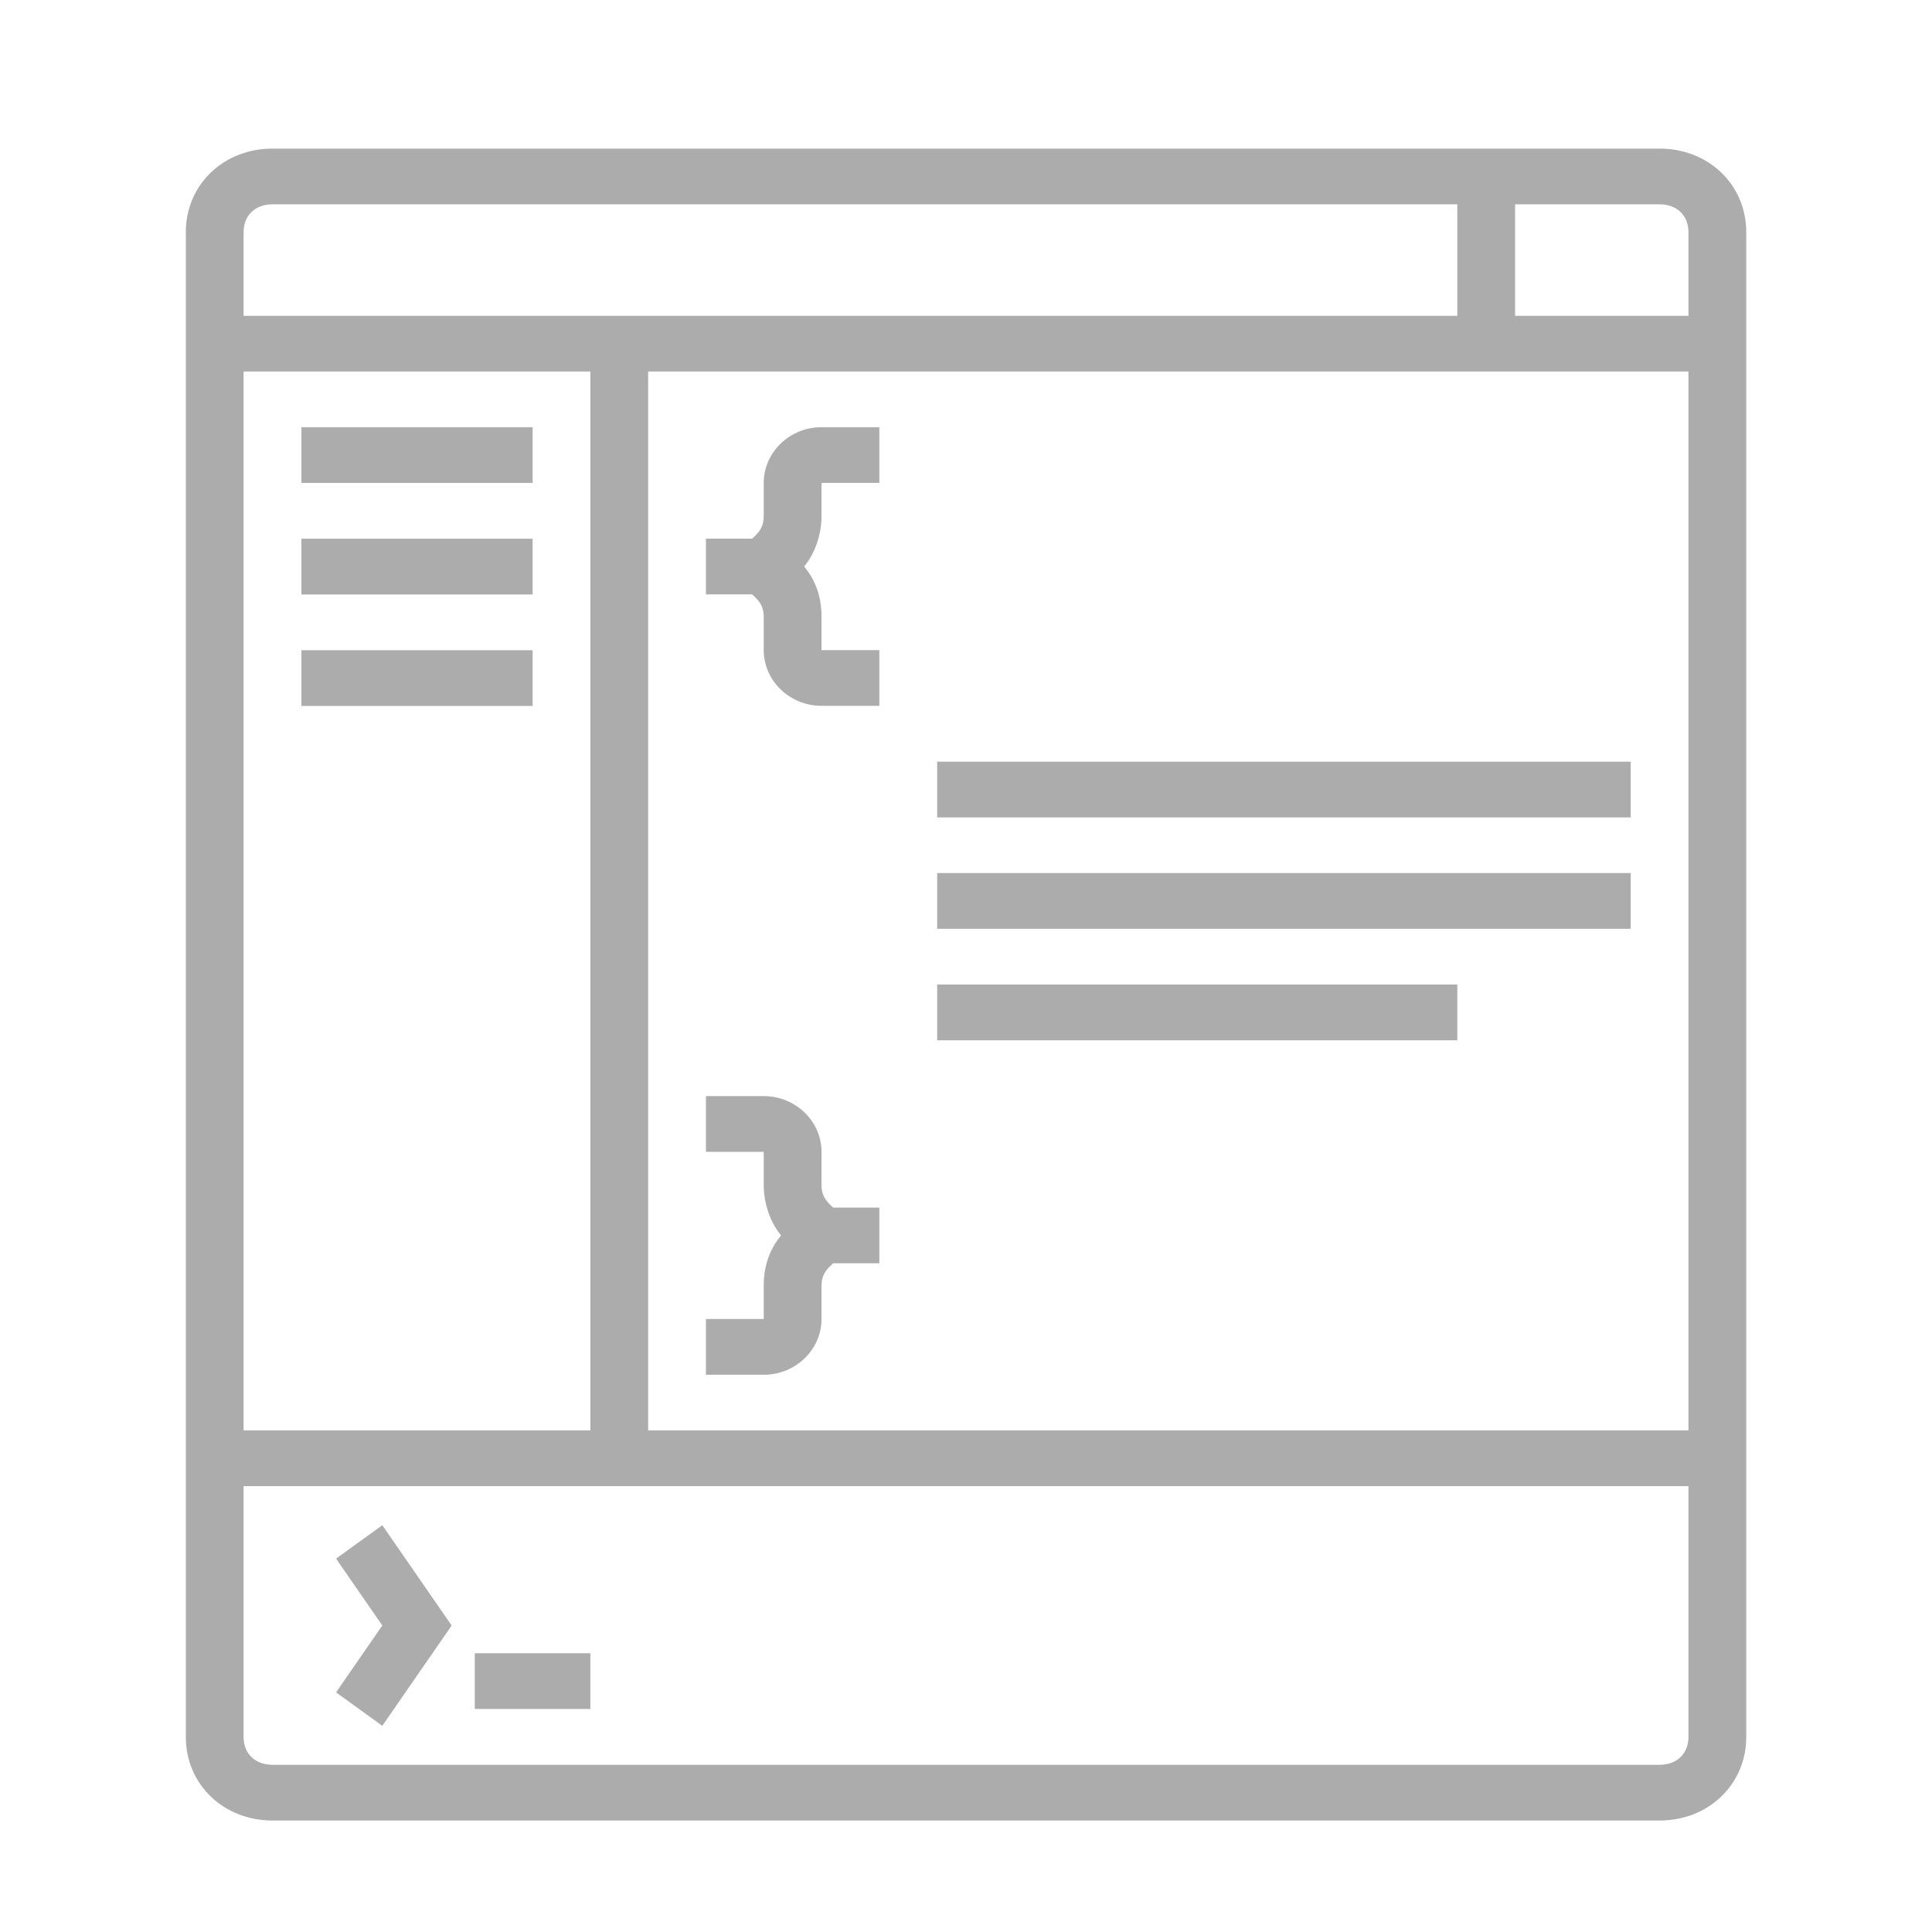 <svg width="50" height="50" viewBox="0 0 50 50" fill="none" xmlns="http://www.w3.org/2000/svg" alt="icon">
<path d="M42.95 3.846H7.052C5.781 3.846 4.809 4.783 4.809 6.009V44.952C4.809 46.177 5.781 47.115 7.052 47.115H42.95C44.221 47.115 45.193 46.177 45.193 44.952V6.009C45.193 4.783 44.221 3.846 42.95 3.846ZM43.697 6.009V8.173H39.21V5.288H42.95C43.398 5.288 43.697 5.576 43.697 6.009ZM6.304 37.019V9.615H15.279V37.019H6.304ZM16.774 9.615H43.697V37.019H16.774V9.615ZM7.052 5.288H37.715V8.173H6.304V6.009C6.304 5.576 6.603 5.288 7.052 5.288ZM42.95 45.673H7.052C6.603 45.673 6.304 45.384 6.304 44.952V38.461H43.697V44.952C43.697 45.384 43.398 45.673 42.95 45.673Z" fill="#ACACAC"/>
<path d="M19.765 12.498V13.363C19.765 13.58 19.691 13.724 19.541 13.868L19.466 13.94H18.27V15.383H19.466L19.541 15.455C19.691 15.599 19.765 15.743 19.765 15.96V16.825C19.765 17.618 20.438 18.267 21.261 18.267H22.757V16.825H21.261V15.96C21.261 15.455 21.111 15.022 20.812 14.661C21.111 14.301 21.261 13.796 21.261 13.363V12.498H22.757V11.056H21.261C20.438 11.056 19.765 11.705 19.765 12.498Z" fill="#ACACAC"/>
<path d="M21.485 31.18C21.336 31.035 21.261 30.891 21.261 30.675V29.809C21.261 29.016 20.588 28.367 19.765 28.367H18.27V29.809H19.765V30.675C19.765 31.108 19.915 31.612 20.214 31.973C19.915 32.334 19.765 32.766 19.765 33.271V34.136H18.27V35.579H19.765C20.588 35.579 21.261 34.93 21.261 34.136V33.271C21.261 33.055 21.336 32.91 21.485 32.766L21.56 32.694H22.757V31.252H21.56L21.485 31.18Z" fill="#ACACAC"/>
<path d="M42.203 19.713H24.254V21.155H42.203V19.713Z" fill="#ACACAC"/>
<path d="M42.203 22.595H24.254V24.037H42.203V22.595Z" fill="#ACACAC"/>
<path d="M37.715 25.48H24.254V26.923H37.715V25.48Z" fill="#ACACAC"/>
<path d="M8.697 40.337L9.894 42.068L8.697 43.799L9.894 44.664L11.689 42.068L9.894 39.472L8.697 40.337Z" fill="#ACACAC"/>
<path d="M15.279 42.786H12.287V44.228H15.279V42.786Z" fill="#ACACAC"/>
<path d="M13.784 11.056H7.801V12.498H13.784V11.056Z" fill="#ACACAC"/>
<path d="M13.784 13.942H7.801V15.385H13.784V13.942Z" fill="#ACACAC"/>
<path d="M13.784 16.828H7.801V18.27H13.784V16.828Z" fill="#ACACAC"/>
</svg>

